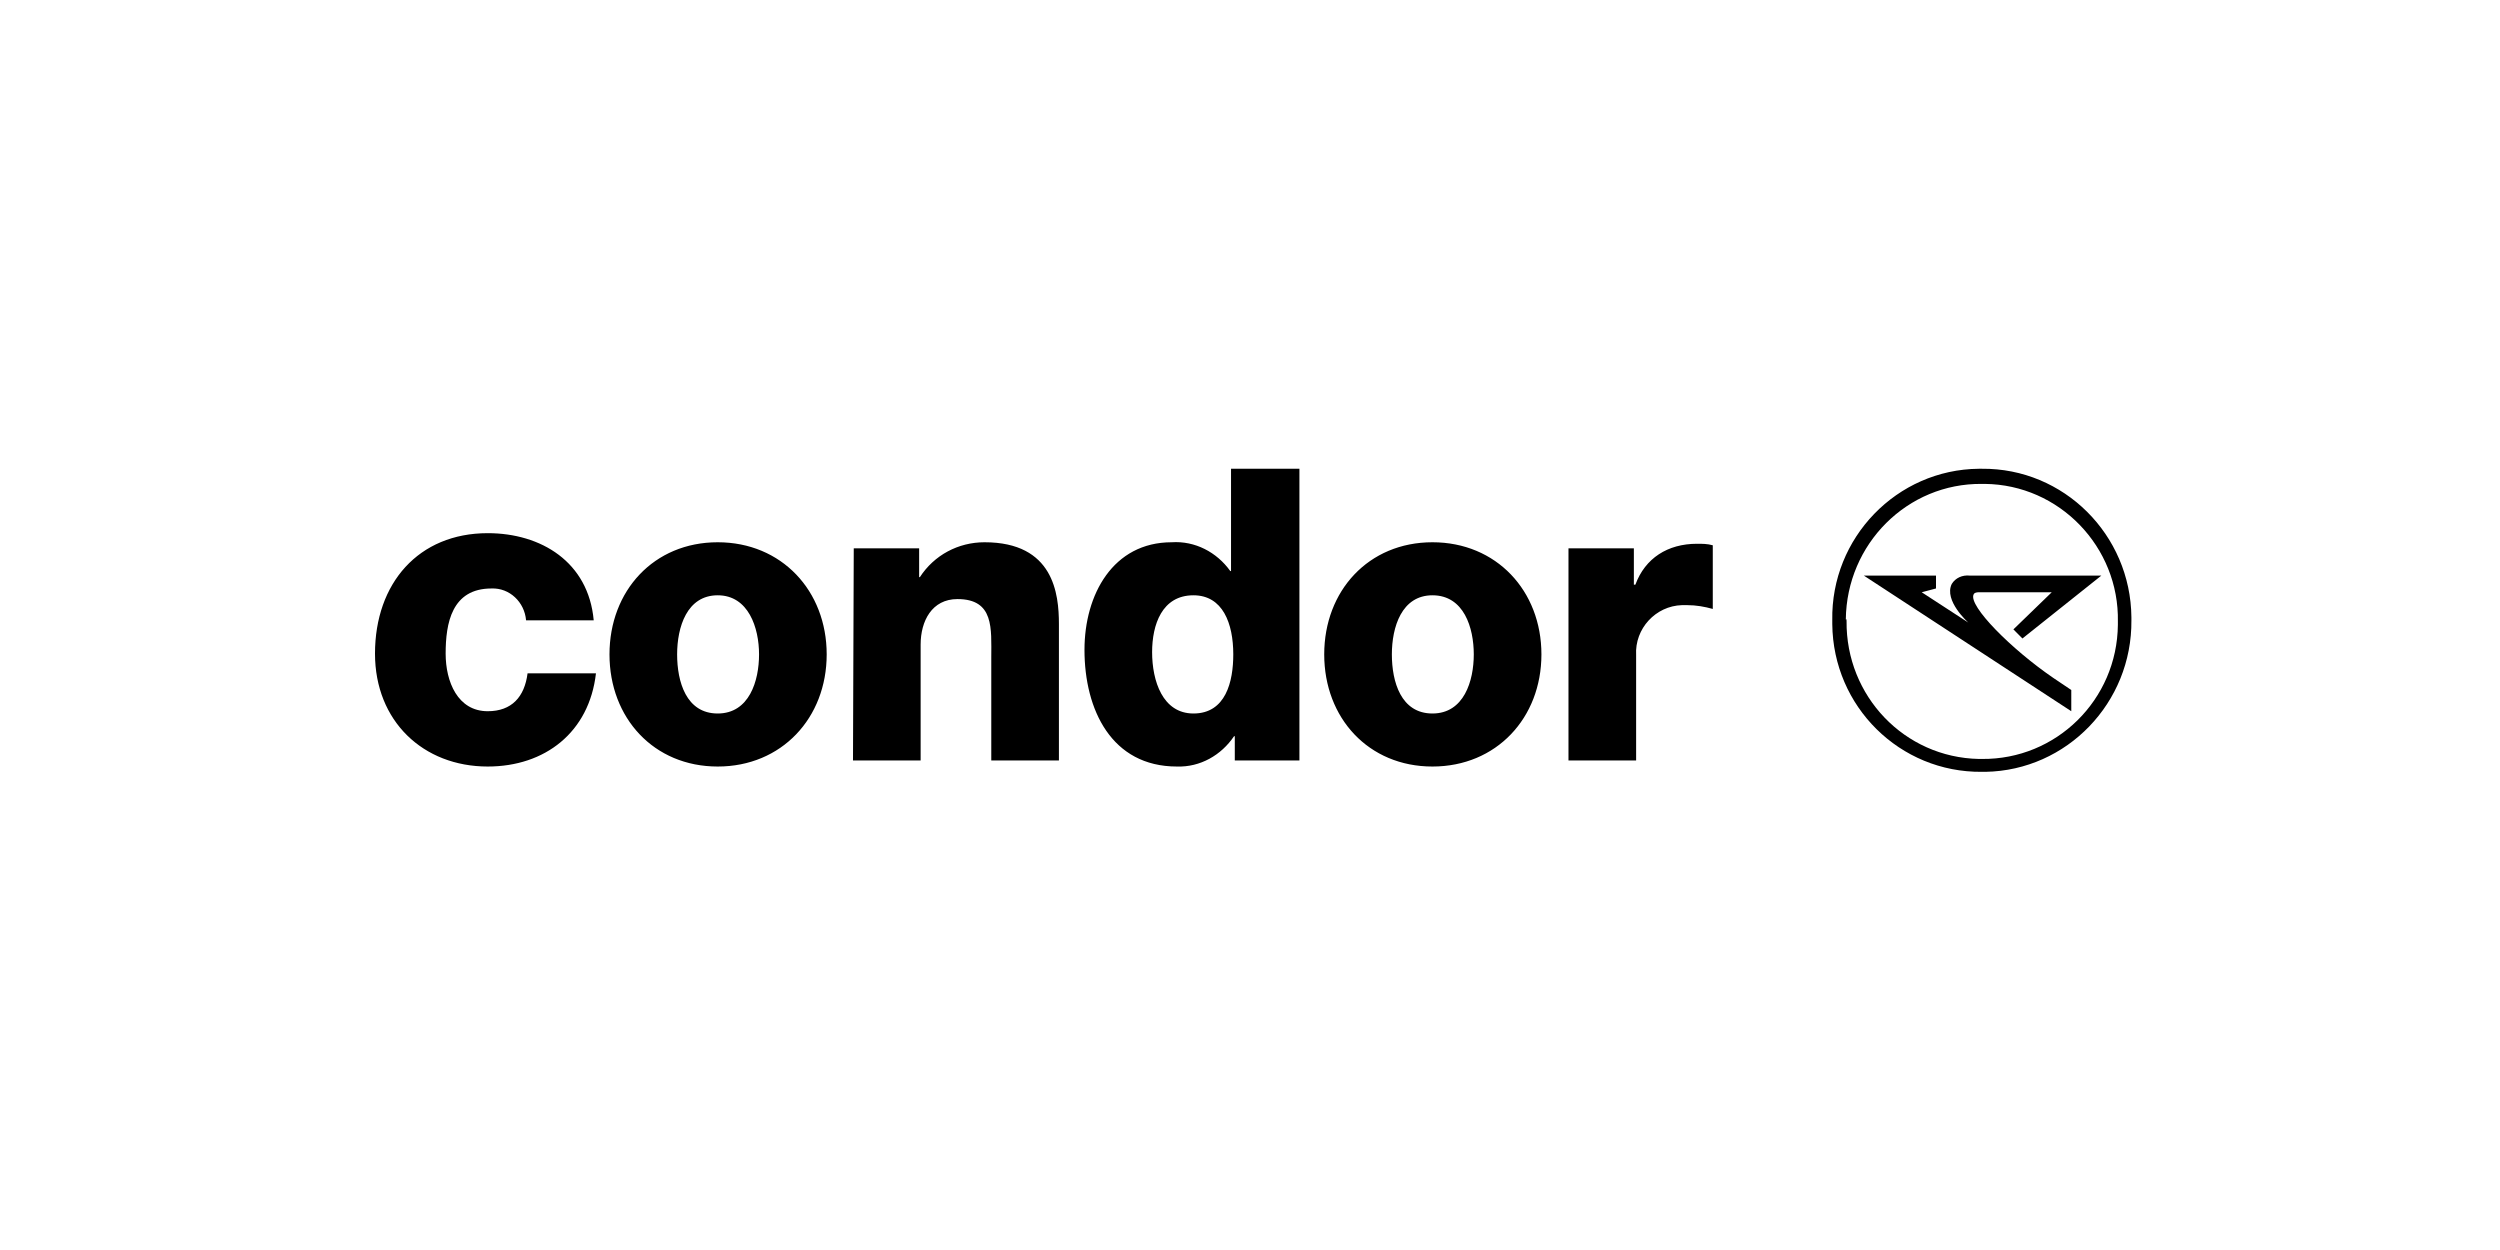 <svg xmlns="http://www.w3.org/2000/svg" width="240" height="120" viewBox="0 0 240 120" fill="none"><rect width="240" height="120" fill="white"></rect><path d="M150.574 73.005H157.068V62.895C156.923 60.349 158.944 58.167 161.469 58.094C161.613 58.094 161.757 58.094 161.974 58.094C162.84 58.094 163.633 58.239 164.427 58.458V52.348C163.922 52.202 163.417 52.202 162.912 52.202C160.098 52.202 157.933 53.584 156.996 56.13H156.851V52.639H150.574V73.005ZM127.125 62.822C127.125 68.932 131.382 73.587 137.515 73.587C143.648 73.587 147.977 68.932 147.977 62.822C147.977 56.712 143.648 52.057 137.515 52.057C131.382 52.057 127.125 56.712 127.125 62.822ZM133.619 62.822C133.619 60.203 134.557 57.148 137.515 57.148C140.545 57.148 141.483 60.276 141.483 62.822C141.483 65.368 140.545 68.496 137.515 68.496C134.485 68.496 133.619 65.441 133.619 62.822ZM124.672 45.001H118.179V54.821H118.107C116.808 53.002 114.716 51.911 112.479 52.057C106.851 52.057 104.11 57.076 104.11 62.386C104.11 68.132 106.707 73.587 112.984 73.587C115.221 73.66 117.241 72.496 118.467 70.678H118.54V73.005H124.744V45.001H124.672ZM114.571 57.148C117.385 57.148 118.395 59.84 118.395 62.822C118.395 65.441 117.674 68.496 114.571 68.496C111.613 68.496 110.603 65.368 110.603 62.604C110.603 59.985 111.541 57.148 114.571 57.148ZM81.887 73.005H88.381V61.876C88.381 59.621 89.463 57.512 91.916 57.512C95.452 57.512 95.163 60.349 95.163 63.113V73.005H101.656V59.912C101.656 57.003 101.151 52.057 94.514 52.057C91.988 52.057 89.68 53.293 88.309 55.403H88.237V52.639H81.96L81.887 73.005ZM58.511 62.822C58.511 68.932 62.768 73.587 68.9 73.587C75.033 73.587 79.362 68.932 79.362 62.822C79.362 56.712 75.033 52.057 68.9 52.057C62.768 52.057 58.511 56.712 58.511 62.822ZM65.004 62.822C65.004 60.203 65.942 57.148 68.9 57.148C71.859 57.148 72.869 60.276 72.869 62.822C72.869 65.368 71.931 68.496 68.9 68.496C65.87 68.496 65.004 65.441 65.004 62.822ZM56.996 59.549C56.491 53.948 51.945 51.184 46.822 51.184C40.185 51.184 36 55.984 36 62.749C36 69.223 40.618 73.587 46.822 73.587C52.306 73.587 56.563 70.314 57.212 64.64H50.646C50.358 66.895 49.131 68.277 46.822 68.277C43.937 68.277 42.782 65.441 42.782 62.749C42.782 59.84 43.359 56.494 47.183 56.494C48.915 56.421 50.358 57.803 50.502 59.549H56.996Z" fill="black"></path><path d="M175.899 59.548C175.755 51.62 182.104 45.073 189.968 45.001C190.04 45.001 190.185 45.001 190.257 45.001C198.121 44.928 204.542 51.329 204.615 59.257C204.615 59.33 204.615 59.476 204.615 59.548C204.687 67.477 198.41 73.951 190.618 74.096C190.473 74.096 190.401 74.096 190.257 74.096C182.392 74.169 175.971 67.841 175.899 59.912C175.899 59.839 175.899 59.694 175.899 59.548ZM177.27 59.621C177.198 66.822 182.825 72.714 189.968 72.859C190.04 72.859 190.185 72.859 190.257 72.859C197.4 72.932 203.244 67.186 203.316 59.985C203.316 59.912 203.316 59.767 203.316 59.694C203.46 52.493 197.688 46.528 190.545 46.455C190.473 46.455 190.329 46.455 190.257 46.455C183.114 46.383 177.27 52.202 177.198 59.476C177.27 59.403 177.27 59.476 177.27 59.621ZM178.929 55.257H185.856V56.493L184.485 56.857L188.958 59.767C188.958 59.767 186.577 57.657 187.371 56.057C187.732 55.475 188.381 55.184 189.102 55.257H201.729L194.153 61.294L193.287 60.421L196.967 56.857H189.968C189.896 56.857 189.535 56.857 189.463 57.075C188.958 58.166 193.071 62.312 197.111 65.076L198.843 66.24V68.277L178.929 55.257Z" fill="black"></path></svg>